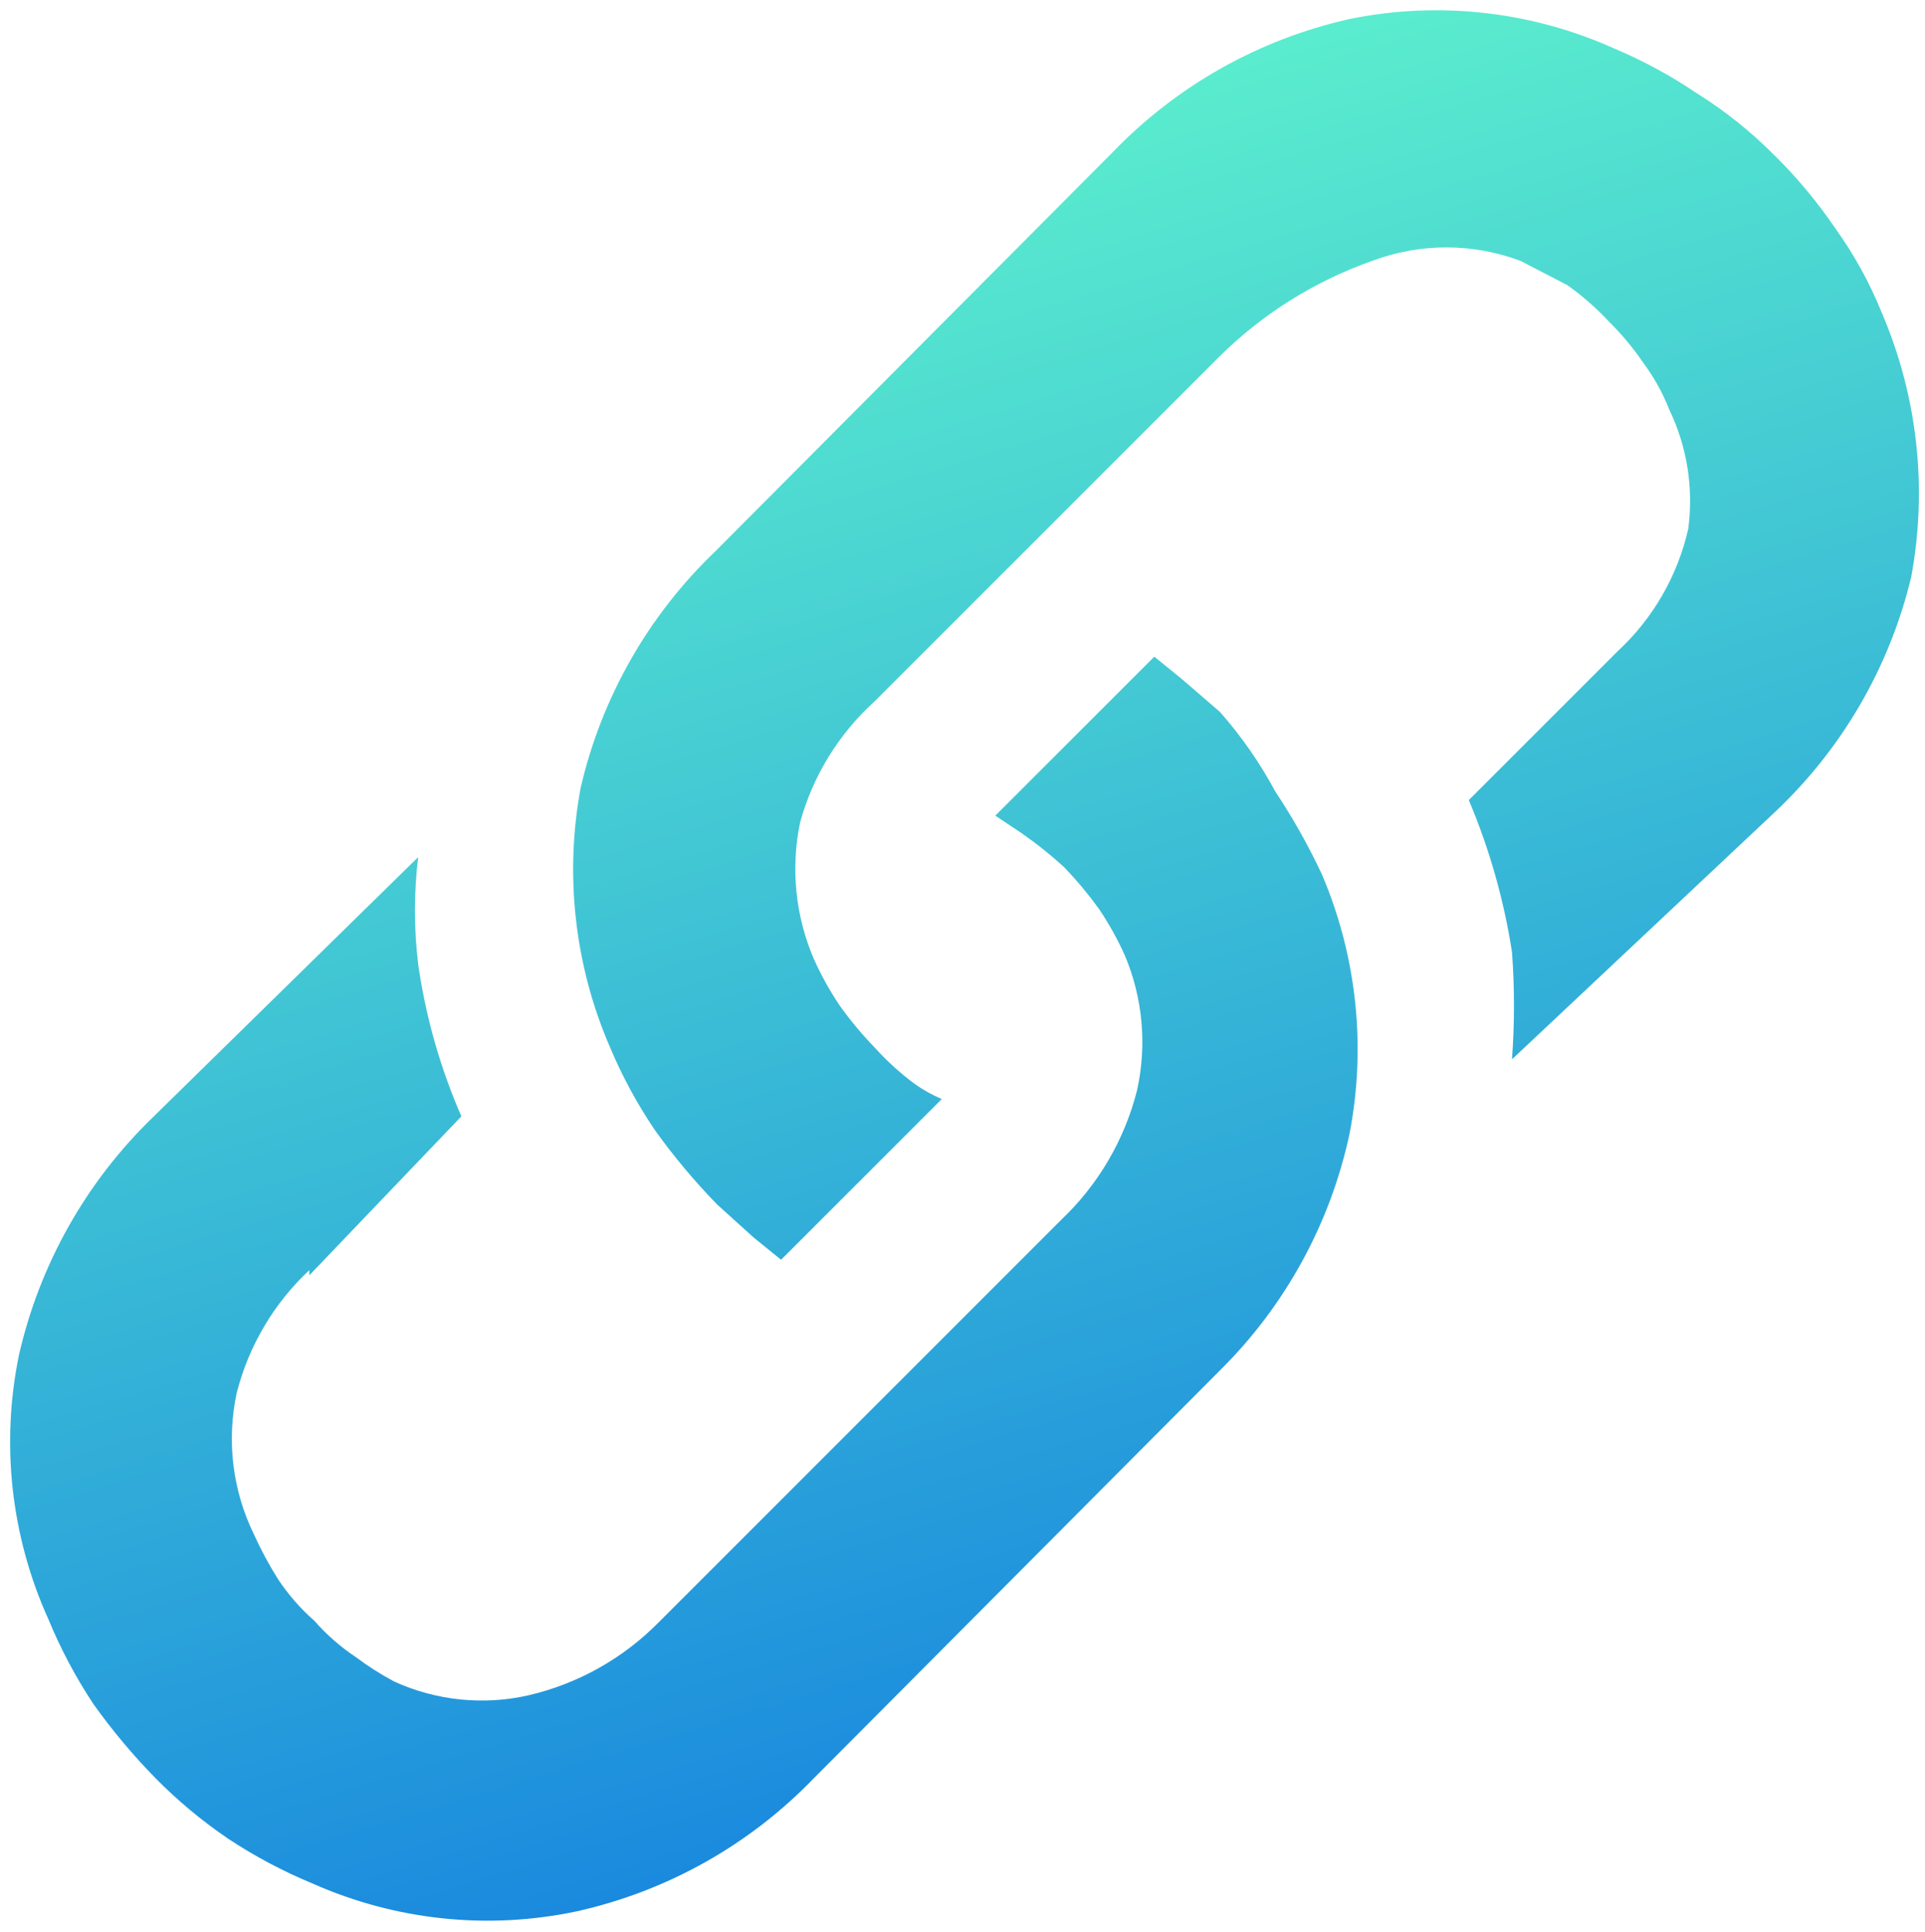 <svg xmlns="http://www.w3.org/2000/svg" xmlns:xlink="http://www.w3.org/1999/xlink" viewBox="0 0 11.14 11.18"><defs><style>.cls-1{fill:none;}.cls-2{clip-path:url(#clip-path);}.cls-3{fill:url(#linear-gradient);}</style><clipPath id="clip-path" transform="translate(0.06 0.06)"><path class="cls-1" d="M1.73,7.32l.88-.92h0a3.4,3.4,0,0,1-.25-.88,2.56,2.56,0,0,1,0-.62L.82,6.41A2.77,2.77,0,0,0,.05,7.78,2.49,2.49,0,0,0,.22,9.31a2.87,2.87,0,0,0,.26.49,3.57,3.57,0,0,0,.36.43,2.79,2.79,0,0,0,.42.35,2.87,2.87,0,0,0,.49.26A2.49,2.49,0,0,0,3.28,11a2.73,2.73,0,0,0,1.37-.77L7,7.87A2.73,2.73,0,0,0,7.75,6.5,2.58,2.58,0,0,0,7.59,5a3.72,3.72,0,0,0-.27-.48A2.44,2.44,0,0,0,7,4.06l-.22-.19-.16-.13-.92.92.15.1a2.43,2.43,0,0,1,.25.2,2.31,2.31,0,0,1,.2.24,1.82,1.82,0,0,1,.15.27,1.29,1.29,0,0,1,.07.78A1.56,1.56,0,0,1,6.08,7L3.75,9.33A1.55,1.55,0,0,1,3,9.75a1.22,1.22,0,0,1-.78-.08A1.71,1.71,0,0,1,2,9.53a1.21,1.21,0,0,1-.24-.21,1.21,1.21,0,0,1-.21-.24,2.15,2.15,0,0,1-.14-.26A1.26,1.26,0,0,1,1.31,8a1.47,1.47,0,0,1,.42-.71M6.41,2.59,7,2a2.38,2.38,0,0,1,.88-.55,1.22,1.22,0,0,1,.86,0l.27.14a1.57,1.57,0,0,1,.24.21,1.59,1.59,0,0,1,.2.24,1.17,1.17,0,0,1,.15.27A1.22,1.22,0,0,1,9.71,3a1.38,1.38,0,0,1-.41.71l-.86.86h0a3.71,3.71,0,0,1,.25.88,4.21,4.21,0,0,1,0,.62L10.2,4.65A2.75,2.75,0,0,0,11,3.28a2.65,2.65,0,0,0-.17-1.53,2.34,2.34,0,0,0-.27-.49,2.79,2.79,0,0,0-.35-.42A2.49,2.49,0,0,0,9.76.48,2.77,2.77,0,0,0,9.28.22,2.51,2.51,0,0,0,7.75.05,2.73,2.73,0,0,0,6.38.82L4.08,3.13A2.75,2.75,0,0,0,3.3,4.5,2.59,2.59,0,0,0,3.47,6a2.77,2.77,0,0,0,.26.48,3.73,3.73,0,0,0,.36.43l.21.19.16.13.93-.93a.83.83,0,0,1-.16-.09A1.59,1.59,0,0,1,5,6a2.12,2.12,0,0,1-.2-.24,1.82,1.82,0,0,1-.15-.27,1.32,1.32,0,0,1-.08-.79A1.47,1.47,0,0,1,5,4Z"/></clipPath><linearGradient id="linear-gradient" x1="3.75" y1="-0.46" x2="7.4" y2="11.66" gradientUnits="userSpaceOnUse"><stop offset="0" stop-color="#66ffcb"/><stop offset="1" stop-color="#0e77e1"/></linearGradient></defs><g id="Layer_2" data-name="Layer 2"><g id="Layer_1-2" data-name="Layer 1"><g class="cls-2"><rect class="cls-3" width="11.14" height="11.18"/></g></g></g></svg>